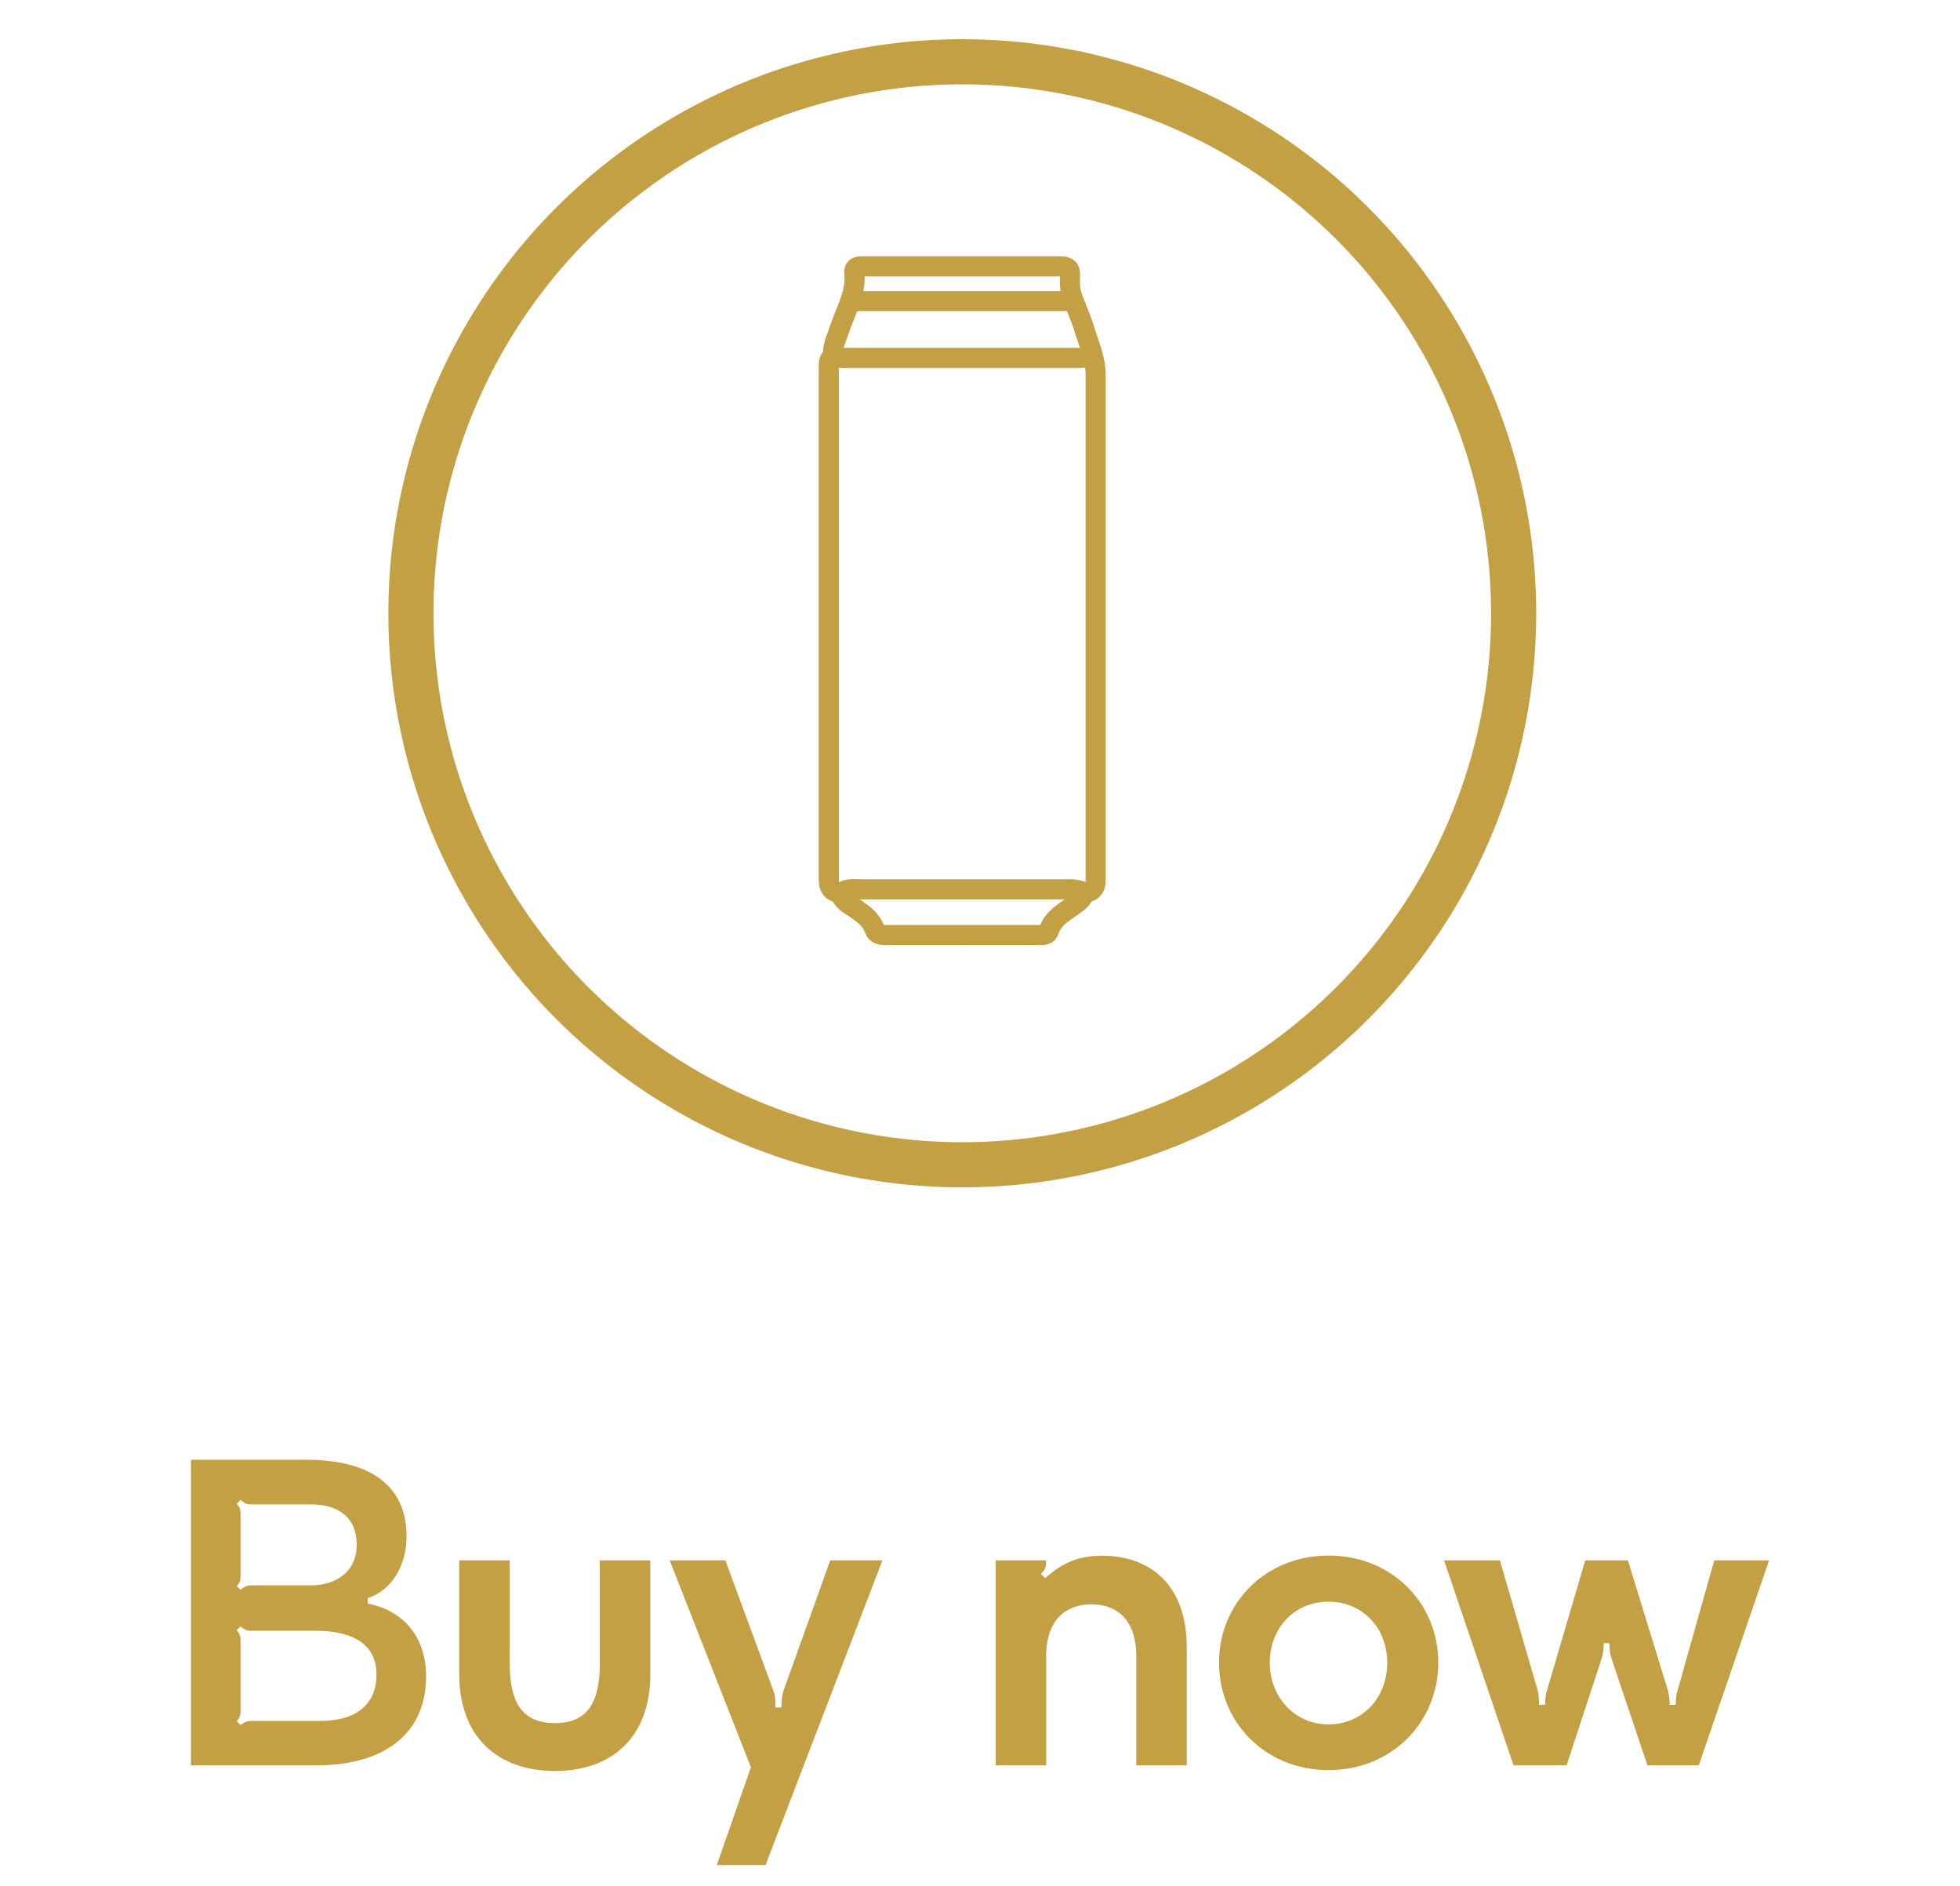 <?xml version="1.0" encoding="UTF-8"?>
<svg xmlns="http://www.w3.org/2000/svg" version="1.1" viewBox="0 0 135.51 130.35">
  <defs>
    <style>
      .cls-1 {
        stroke-linecap: round;
        stroke-linejoin: round;
        stroke-width: 1.39px;
      }

      .cls-1, .cls-2 {
        fill: none;
        stroke: #c4a045;
      }

      .cls-2 {
        stroke-miterlimit: 10;
        stroke-width: 3.12px;
      }

      .cls-3 {
        fill: #c4a045;
      }
    </style>
  </defs>
  <!-- Generator: Adobe Illustrator 28.7.2, SVG Export Plug-In . SVG Version: 1.2.0 Build 154)  -->
  <g>
    <g id="artwork">
      <g>
        <g id="sMWpcp">
          <g>
            <path class="cls-1" d="M57.62,24.61c-.38.2-.31.56-.32.89,0,2.4,0,4.81,0,7.21,0,11.41,0,16.52,0,27.93,0,.42.01.82.45,1,.1.04.26.15.44.03.42-.29.91-.2,1.38-.2,4.78,0,9.57,0,14.35,0,.28,0,.55.02.82.12.54.21.97-.06,1.01-.63,0-.13,0-.25,0-.38,0-13.66,0-21.04,0-34.7,0-1.1-.47-2.08-.77-3.1-.22-.73-.54-1.44-.81-2.15-.2-.51-.22-1.05-.19-1.58.03-.47-.17-.64-.64-.64-4.55,0-9.1,0-13.65,0-.32,0-.67,0-.62.44.14,1.42-.59,2.59-1.01,3.86-.19.59-.51,1.17-.46,1.83"/>
            <path class="cls-1" d="M58.12,61.78c.14.53.62.73,1.01,1.01.55.39,1.1.76,1.34,1.45.11.33.4.39.75.39,3.54-.01,7.08,0,10.62,0,.29,0,.58.03.69-.32.27-.84,1.01-1.23,1.65-1.7.31-.23.65-.42.75-.83"/>
            <path class="cls-1" d="M57.68,24.61c.24.11.5.13.76.13,5.39,0,10.79,0,16.18,0,.29,0,.55-.08.82-.13"/>
          </g>
        </g>
        <g>
          <path class="cls-3" d="M13.2,100.9h7.96c4.62,0,6.95,1.91,6.95,5.31,0,1.94-1.01,3.73-2.68,4.24v.39c2.71.54,4.03,2.57,4.03,5.01,0,4.33-3.34,6.17-7.55,6.17h-8.71v-21.12ZM17.26,109.58h4.24c1.7,0,3.16-.92,3.16-2.8s-1.22-2.8-3.22-2.8h-4.18c-.24,0-.45-.15-.63-.3l-.27.27c.15.15.27.3.27.66v4.38c0,.36-.12.48-.27.63l.27.27c.18-.15.39-.3.63-.3ZM17.26,118.95h4.86c2.62,0,3.91-1.22,3.91-3.22,0-1.82-1.28-3.01-4.21-3.01h-4.56c-.24,0-.45-.15-.63-.3l-.27.27c.15.15.27.3.27.66v4.98c0,.33-.12.48-.27.63l.27.27c.18-.12.39-.27.63-.27Z"/>
          <path class="cls-3" d="M31.75,115.73v-7.88h3.49v7.07c0,2.48.66,4.18,3.13,4.18s3.1-1.73,3.1-4.18v-7.07h3.49v7.88c0,4.33-2.63,6.68-6.59,6.68s-6.62-2.36-6.62-6.68Z"/>
          <path class="cls-3" d="M51.91,122.14l-5.61-14.29h3.85l3.34,9.07c.12.27.12.78.12,1.1h.42c0-.3.03-.84.12-1.1l3.25-9.07h3.61l-8.08,21.06h-3.37l2.36-6.77Z"/>
          <path class="cls-3" d="M68.83,107.85h3.49v.15c0,.39-.12.57-.36.78l.3.3c.87-.75,1.91-1.55,3.94-1.55,3.19,0,5.85,1.88,5.85,6.35v8.14h-3.49v-7.55c0-2.54-1.37-3.58-3.1-3.58s-3.13,1.04-3.13,3.58v7.55h-3.49v-14.17Z"/>
          <path class="cls-3" d="M84.28,114.92c0-4.09,3.19-7.4,7.58-7.4s7.58,3.31,7.58,7.4-3.19,7.43-7.58,7.43-7.58-3.31-7.58-7.43ZM95.91,114.92c0-2.39-1.7-4.21-4.06-4.21s-4.06,1.82-4.06,4.21,1.73,4.27,4.06,4.27,4.06-1.82,4.06-4.27Z"/>
          <path class="cls-3" d="M99.85,107.85h3.85l2.62,9.01c.06.33.09.69.09.98h.42c0-.27,0-.66.12-.98l2.65-9.01h2.95l2.77,9.01c.09.33.12.69.12.98h.42c0-.27,0-.63.12-.98l2.54-9.01h3.79l-4.86,14.17h-3.55l-2.51-7.46c-.09-.3-.12-.69-.12-.98h-.39c0,.27-.03.66-.12.98l-2.45,7.46h-3.67l-4.8-14.17Z"/>
        </g>
        <circle class="cls-2" cx="66.53" cy="42.39" r="38.12"/>
        <line class="cls-1" x1="59.07" y1="20.81" x2="73.99" y2="20.81"/>
      </g>
    </g>
  </g>
</svg>
